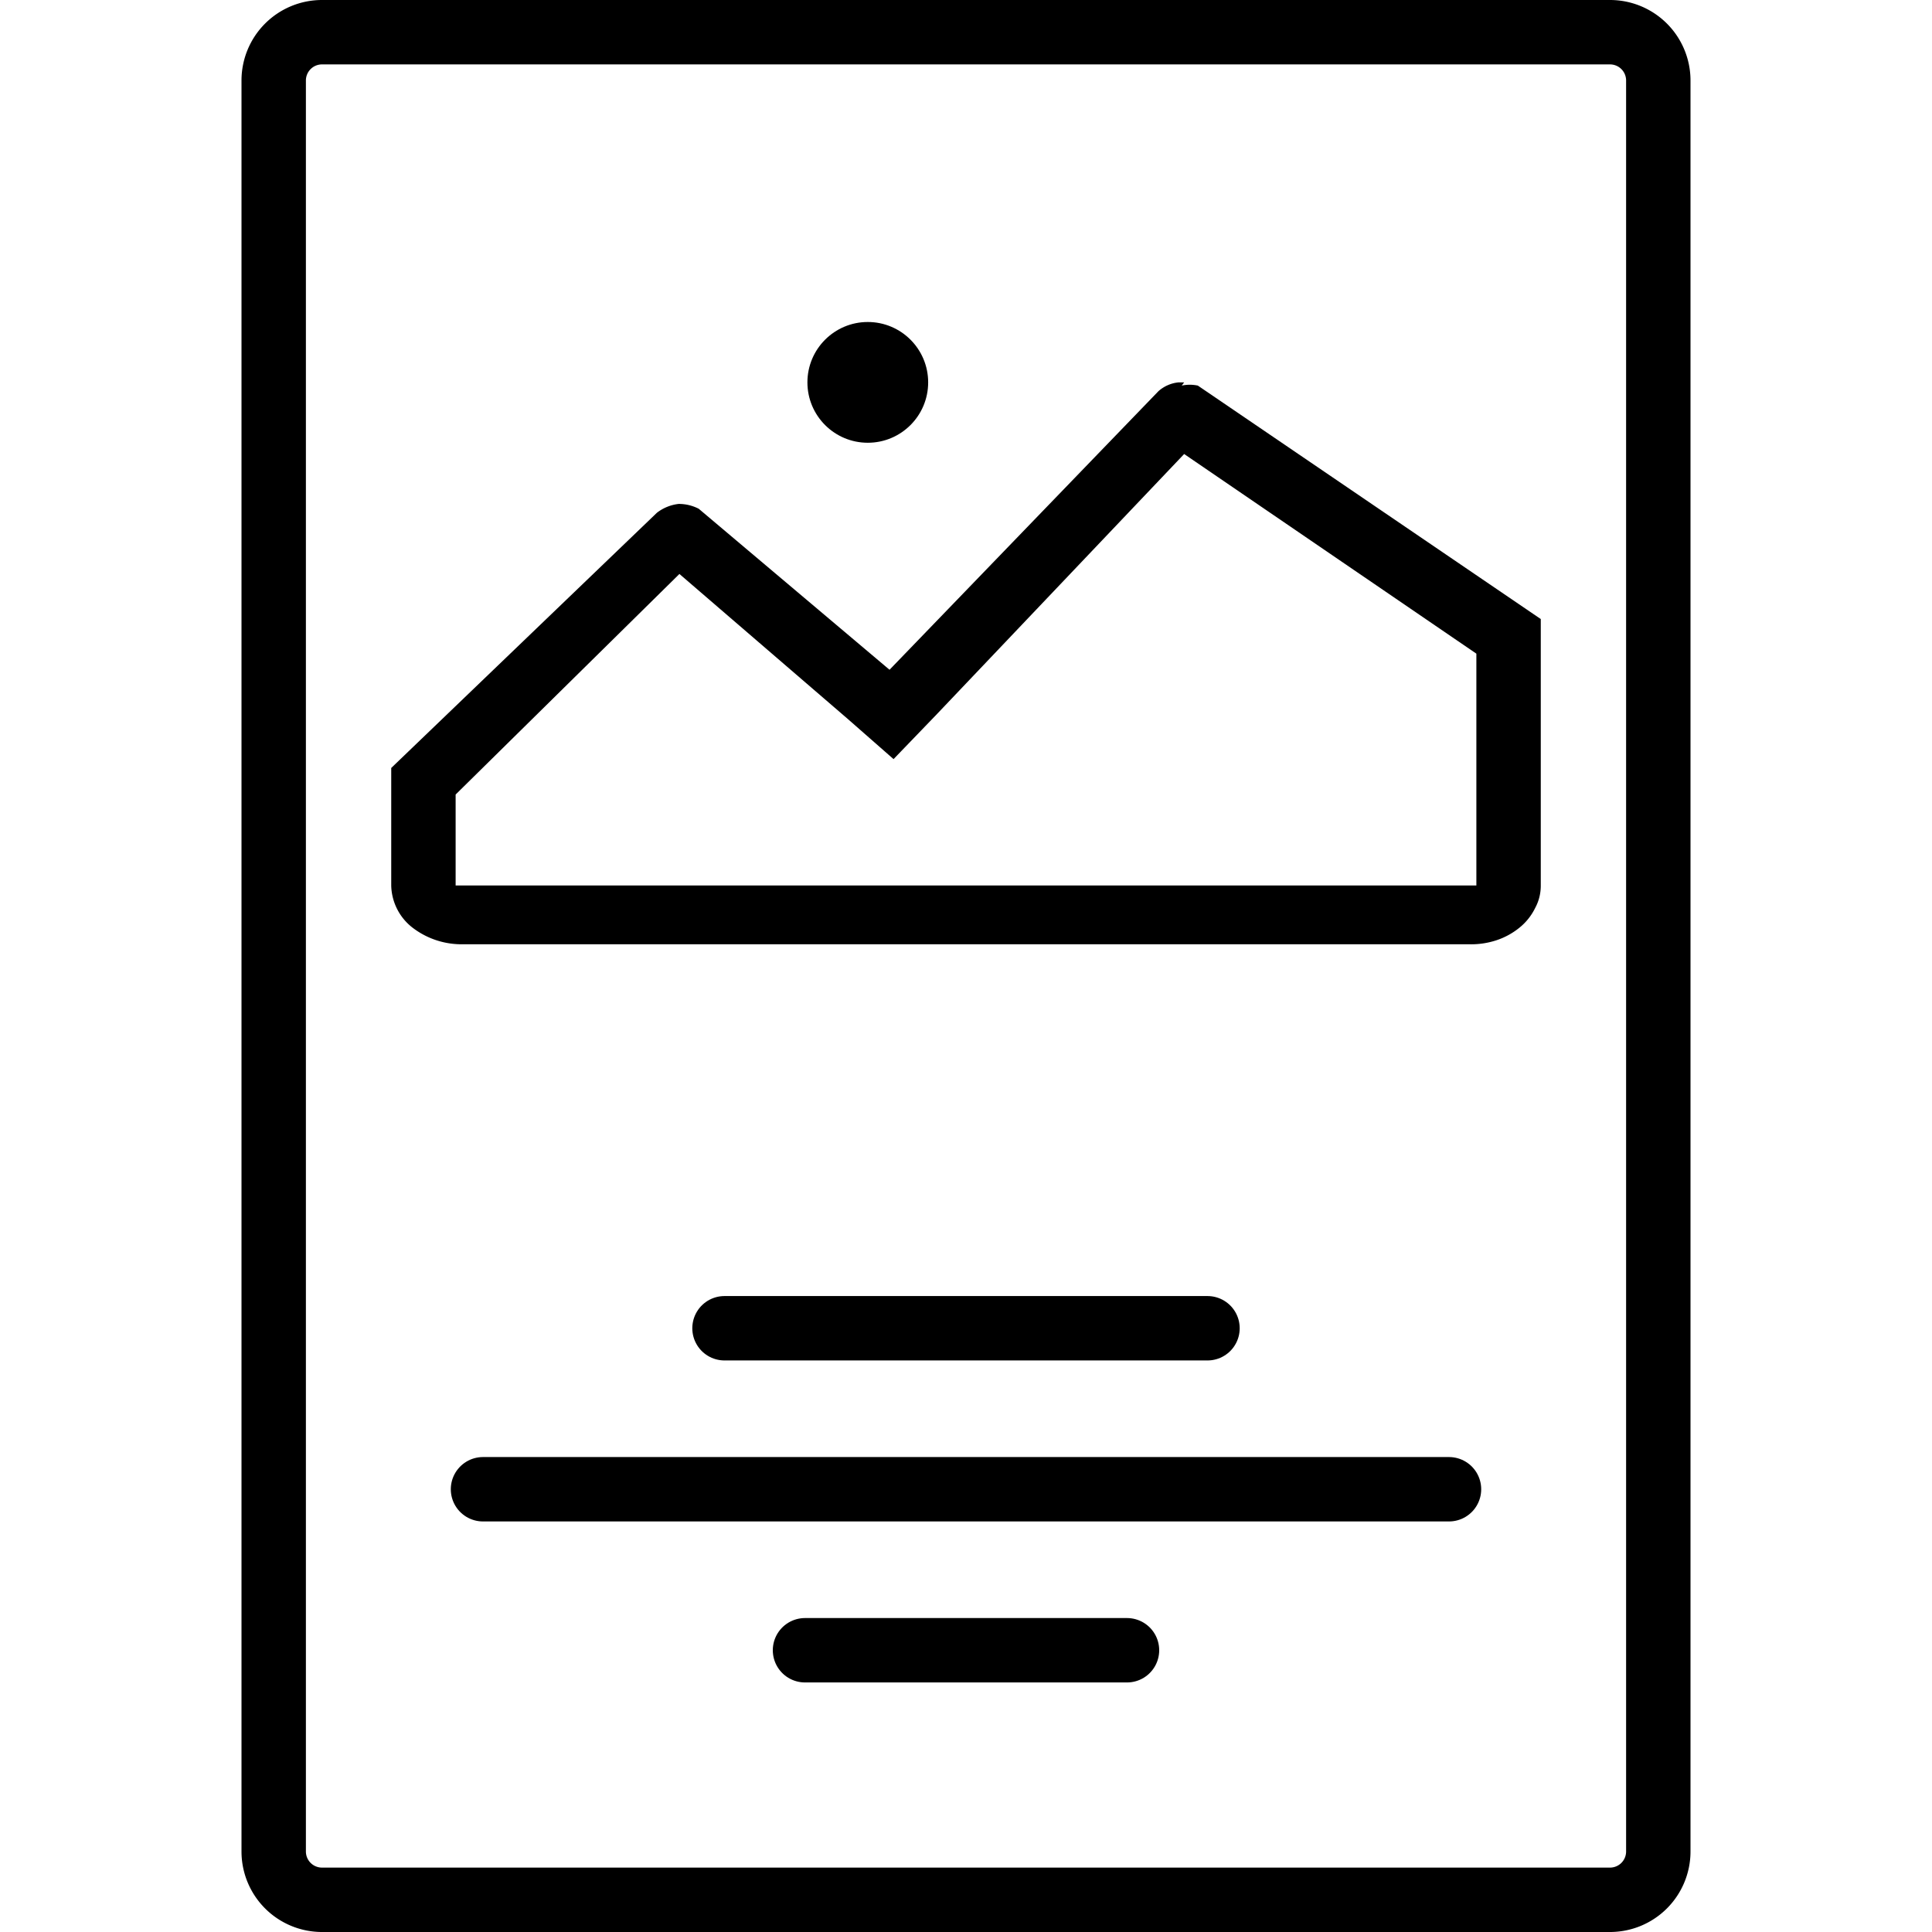 <svg xmlns="http://www.w3.org/2000/svg" viewBox="0 0 24 24"><defs><style>.cls-1{fill:none;stroke:#000;stroke-linecap:round;stroke-linejoin:round;stroke-width:0.8px;}</style></defs><g id="Layer_1" data-name="Layer 1"><path d="M20,.8a.2.2,0,0,1,.2.2V23a.2.2,0,0,1-.2.2H4a.2.2,0,0,1-.2-.2V1A.2.2,0,0,1,4,.8H20M20,0H4A1,1,0,0,0,3,1V23a1,1,0,0,0,1,1H20a1,1,0,0,0,1-1V1a1,1,0,0,0-1-1Z"/><path d="M14.71,5.64l3.63,2.48V11a0,0,0,0,0,0,0H5.66V9.87L8.44,7.13l2.09,1.8.57.5.53-.55,3.08-3.24m0-.89h-.07a.44.44,0,0,0-.25.11L11.05,8.32l-2.37-2a.54.54,0,0,0-.25-.06h0a.54.54,0,0,0-.27.11L4.86,9.54V11a.68.68,0,0,0,.26.52,1,1,0,0,0,.63.21h12.5a1,1,0,0,0,.34-.05.9.9,0,0,0,.29-.16.72.72,0,0,0,.19-.24.58.58,0,0,0,.07-.28V7.69l-4.26-2.9a.48.48,0,0,0-.2,0Z"/><circle cx="10.78" cy="4.75" r="0.75"/><line class="cls-1" x1="9" y1="16.5" x2="15" y2="16.5"/><line class="cls-1" x1="6" y1="18.5" x2="18" y2="18.5"/><line class="cls-1" x1="10" y1="20.5" x2="14" y2="20.5"/></g></svg>